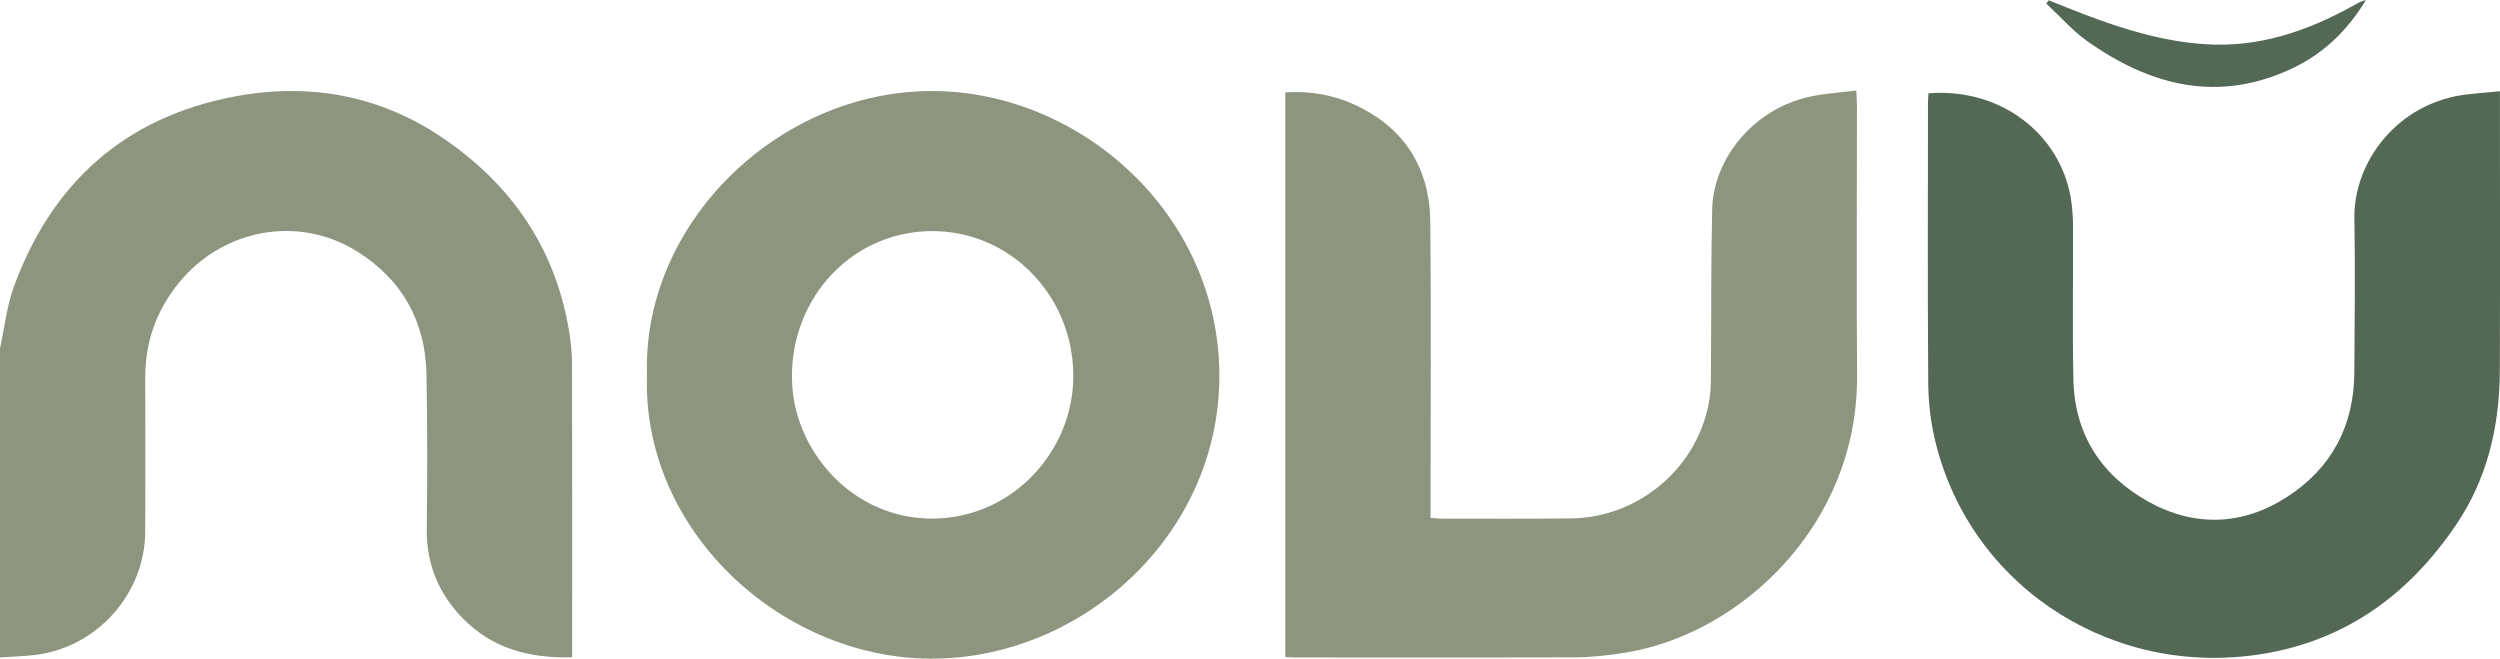 <?xml version="1.0" encoding="UTF-8"?> <svg xmlns="http://www.w3.org/2000/svg" xmlns:xlink="http://www.w3.org/1999/xlink" version="1.1" id="Layer_1" x="0px" y="0px" viewBox="0 0 426.25 112.3" style="enable-background:new 0 0 426.25 112.3;" xml:space="preserve"> <style type="text/css"> .st0{fill:#8D957F;} .st1{fill:#536955;} </style> <g id="XMLID_113_"> <g id="XMLID_131_"> <path class="st0" d="M110.31,63.97c-0.84-25.96,22.49-48.52,48.7-48.45c25.13,0.07,48.86,20.9,48.89,48.51 c0.02,27.42-23.71,48.46-49.41,48.27C132.98,112.1,109.44,90.32,110.31,63.97 M159.13,88.42c13.68-0.14,24-11.73,23.87-24.55 c-0.15-13.73-10.98-24.54-24.15-24.47c-14.19,0.08-24.75,12.34-23.76,26.51C135.85,77.11,145.37,88.5,159.13,88.42"></path> </g> <g id="XMLID_130_"> <path id="XMLID_44_" class="st0" d="M219.14,112.01V15.75c4.16-0.26,8.11,0.39,11.82,2.1c8.51,3.92,12.81,10.78,12.91,20.04 c0.15,16.06,0.04,32.13,0.04,48.2v2.21c0.8,0.05,1.43,0.13,2.05,0.13c7.3,0,14.58,0.04,21.88-0.04 c11.74-0.12,21.89-8.9,23.65-20.46c0.25-1.65,0.22-3.34,0.23-5.02c0.07-9.1-0.01-18.2,0.21-27.29c0.22-8.54,7-17.03,16.62-19.13 c2.54-0.55,5.16-0.7,7.95-1.06c0.04,1.14,0.11,1.83,0.11,2.53c0.01,15.36-0.09,30.72,0.02,46.07 c0.18,25.44-19.8,44.03-39.41,47.23c-2.78,0.45-5.62,0.78-8.42,0.81c-15.94,0.07-31.88,0.04-47.82,0.03 C220.43,112.12,219.87,112.05,219.14,112.01"></path> </g> <g id="XMLID_129_"> <path id="XMLID_43_" class="st0" d="M0,59.42c0.78-3.56,1.15-7.26,2.4-10.64c6.48-17.62,18.88-28.73,37.4-32.29 c12.96-2.49,25.28-0.24,36.25,7.41c11.56,8.05,18.86,18.94,21.05,33.02c0.29,1.84,0.43,3.73,0.43,5.58c0.04,16,0.02,32,0.02,48 v1.56c-7.22,0.21-13.6-1.45-18.69-6.68c-4.07-4.19-6.15-9.18-6.1-15.13c0.1-8.83,0.12-17.68-0.05-26.51 c-0.19-9.02-4.2-16.11-11.84-20.88c-10.03-6.26-22.93-3.82-30.41,5.41c-3.85,4.74-5.73,10.11-5.7,16.19 c0.03,8.71,0.01,17.42,0,26.12c-0.01,10.55-8.09,19.72-18.61,21.07c-2.03,0.26-4.09,0.29-6.15,0.43V59.42z"></path> </g> <g id="XMLID_128_"> <path id="XMLID_42_" class="st1" d="M426.24,15.56v2.34c0,15.1,0.04,30.2-0.02,45.3c-0.04,9.46-2.12,18.43-7.5,26.35 c-8.37,12.3-19.58,20.24-34.65,22.19c-25.4,3.29-48.8-12.72-54.3-37.35c-0.7-3.11-1-6.37-1.01-9.57 c-0.11-15.81-0.05-31.62-0.04-47.42c0-0.5,0.05-1,0.09-1.49c12.15-0.97,22.33,6.74,24.25,17.8c0.28,1.64,0.38,3.32,0.39,4.99 c0.04,8.71-0.13,17.43,0.07,26.13c0.22,9.29,4.8,16.27,12.77,20.7c7.88,4.37,16.08,4.1,23.66-0.81 c7.55-4.87,11.4-12.08,11.46-21.14c0.06-8.77,0.17-17.55,0.01-26.32c-0.18-9.45,7.18-19.83,19.39-21.19 C422.51,15.88,424.23,15.75,426.24,15.56"></path> </g> <g id="XMLID_127_"> <path id="XMLID_1_" class="st1" d="M403.4,0c-3.29,5.41-7.38,9.2-12.61,11.68c-12.59,5.92-24.1,2.97-34.87-4.63 c-2.57-1.82-4.7-4.28-7.03-6.44l0.42-0.56c2.05,0.82,4.11,1.65,6.18,2.44c6.64,2.54,13.4,4.59,20.55,5.05 c9.08,0.59,17.28-2.2,25.09-6.52l1.19-0.65C402.46,0.29,402.65,0.25,403.4,0"></path> </g> </g> </svg> 